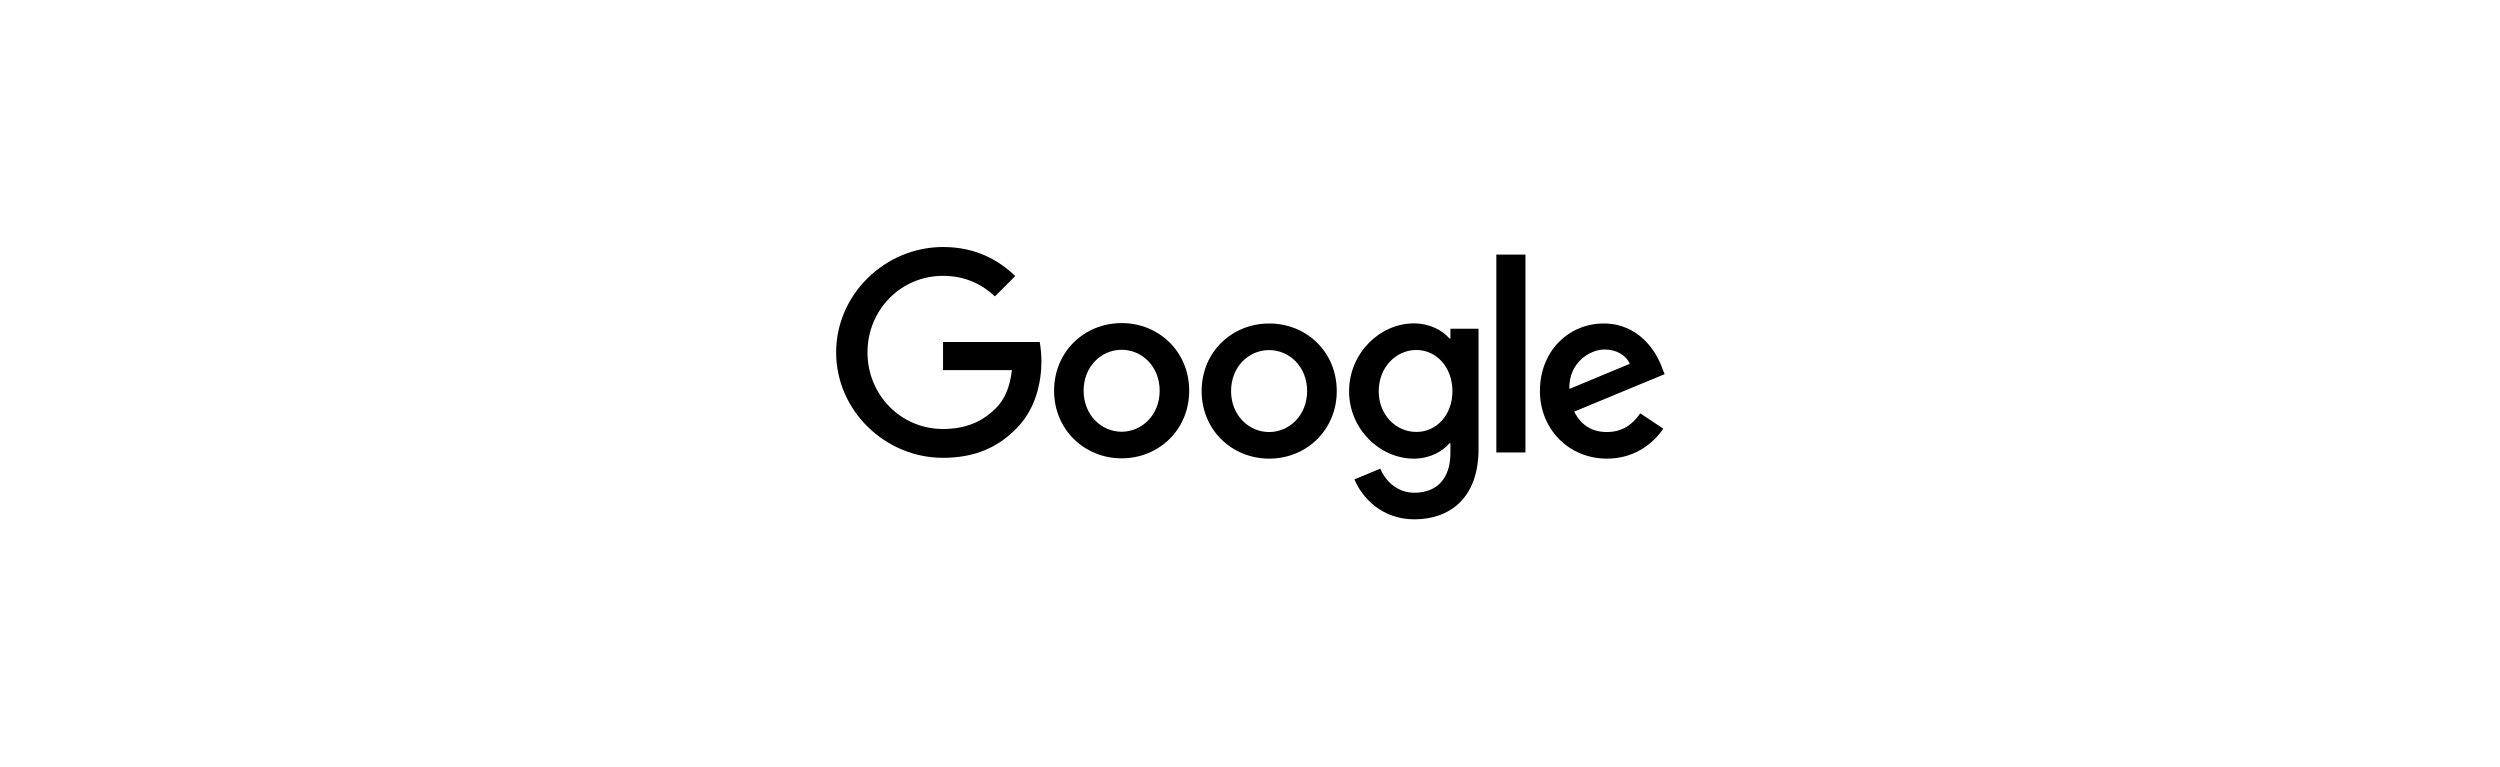 <svg width="3259" height="1000" viewBox="0 0 3259 1000" fill="none" xmlns="http://www.w3.org/2000/svg">
<path d="M2138.22 538.799L2168.28 558.844C2158.52 573.217 2135.19 597.879 2094.84 597.879C2044.75 597.879 2007.44 559.108 2007.44 509.787C2007.44 457.303 2045.14 421.697 2090.63 421.697C2136.37 421.697 2158.78 458.092 2166.04 477.741L2169.99 487.765L2052.13 536.557C2061.1 554.229 2075.07 563.196 2094.84 563.196C2114.62 563.196 2128.33 553.437 2138.22 538.799ZM2045.8 507.02L2124.51 474.314C2120.16 463.37 2107.24 455.59 2091.81 455.59C2072.17 455.59 2044.88 472.997 2045.8 507.02Z" fill="black"/>
<path d="M1950.62 331.892H1988.58V589.835H1950.62V331.892Z" fill="black"/>
<path d="M1890.77 428.554H1927.42V585.218C1927.42 650.23 1889.05 677 1843.7 677C1800.99 677 1775.28 648.253 1765.65 624.912L1799.27 610.932C1805.33 625.306 1819.97 642.319 1843.7 642.319C1872.83 642.319 1890.77 624.251 1890.77 590.493V577.834H1889.45C1880.74 588.383 1864.13 597.877 1843.04 597.877C1799.01 597.877 1758.66 559.502 1758.66 510.052C1758.66 460.334 1799.01 421.566 1843.04 421.566C1864 421.566 1880.74 430.929 1889.45 441.215H1890.77V428.554ZM1893.4 510.052C1893.4 478.929 1872.7 456.247 1846.34 456.247C1819.7 456.247 1797.29 478.929 1797.29 510.052C1797.29 540.776 1819.7 563.063 1846.34 563.063C1872.7 563.196 1893.4 540.776 1893.4 510.052" fill="black"/>
<path d="M1550.23 509.391C1550.23 560.162 1510.68 597.481 1462.17 597.481C1413.65 597.481 1374.1 560.031 1374.1 509.391C1374.1 458.357 1413.65 421.17 1462.17 421.17C1510.68 421.17 1550.23 458.357 1550.23 509.391ZM1511.74 509.391C1511.74 477.743 1488.8 455.982 1462.17 455.982C1435.54 455.982 1412.6 477.743 1412.6 509.391C1412.6 540.776 1435.54 562.8 1462.17 562.8C1488.8 562.8 1511.74 540.776 1511.74 509.391Z" fill="black"/>
<path d="M1742.59 509.787C1742.59 560.558 1703.04 597.877 1654.52 597.877C1606.01 597.877 1566.46 560.556 1566.46 509.787C1566.46 458.753 1606.01 421.697 1654.52 421.697C1703.04 421.697 1742.59 458.622 1742.59 509.787ZM1703.96 509.787C1703.96 478.139 1681.02 456.378 1654.39 456.378C1627.76 456.378 1604.82 478.139 1604.82 509.787C1604.82 541.172 1627.76 563.196 1654.39 563.196C1681.15 563.196 1703.96 541.041 1703.96 509.787Z" fill="black"/>
<path d="M1229.35 559.24C1174.11 559.24 1130.87 514.666 1130.87 459.411C1130.87 404.158 1174.11 359.585 1229.35 359.585C1259.14 359.585 1280.9 371.321 1296.98 386.355L1323.48 359.85C1301.07 338.355 1271.14 322 1229.35 322C1153.68 322.002 1090 383.72 1090 459.411C1090 535.103 1153.68 596.823 1229.35 596.823C1270.22 596.823 1301.07 583.372 1325.19 558.317C1349.98 533.524 1357.62 498.709 1357.62 470.489C1357.62 461.653 1356.57 452.555 1355.38 445.829H1229.35V482.49H1319.13C1316.49 505.437 1309.24 521.129 1298.56 531.809C1285.64 544.866 1265.21 559.24 1229.35 559.24Z" fill="black"/>
</svg>

